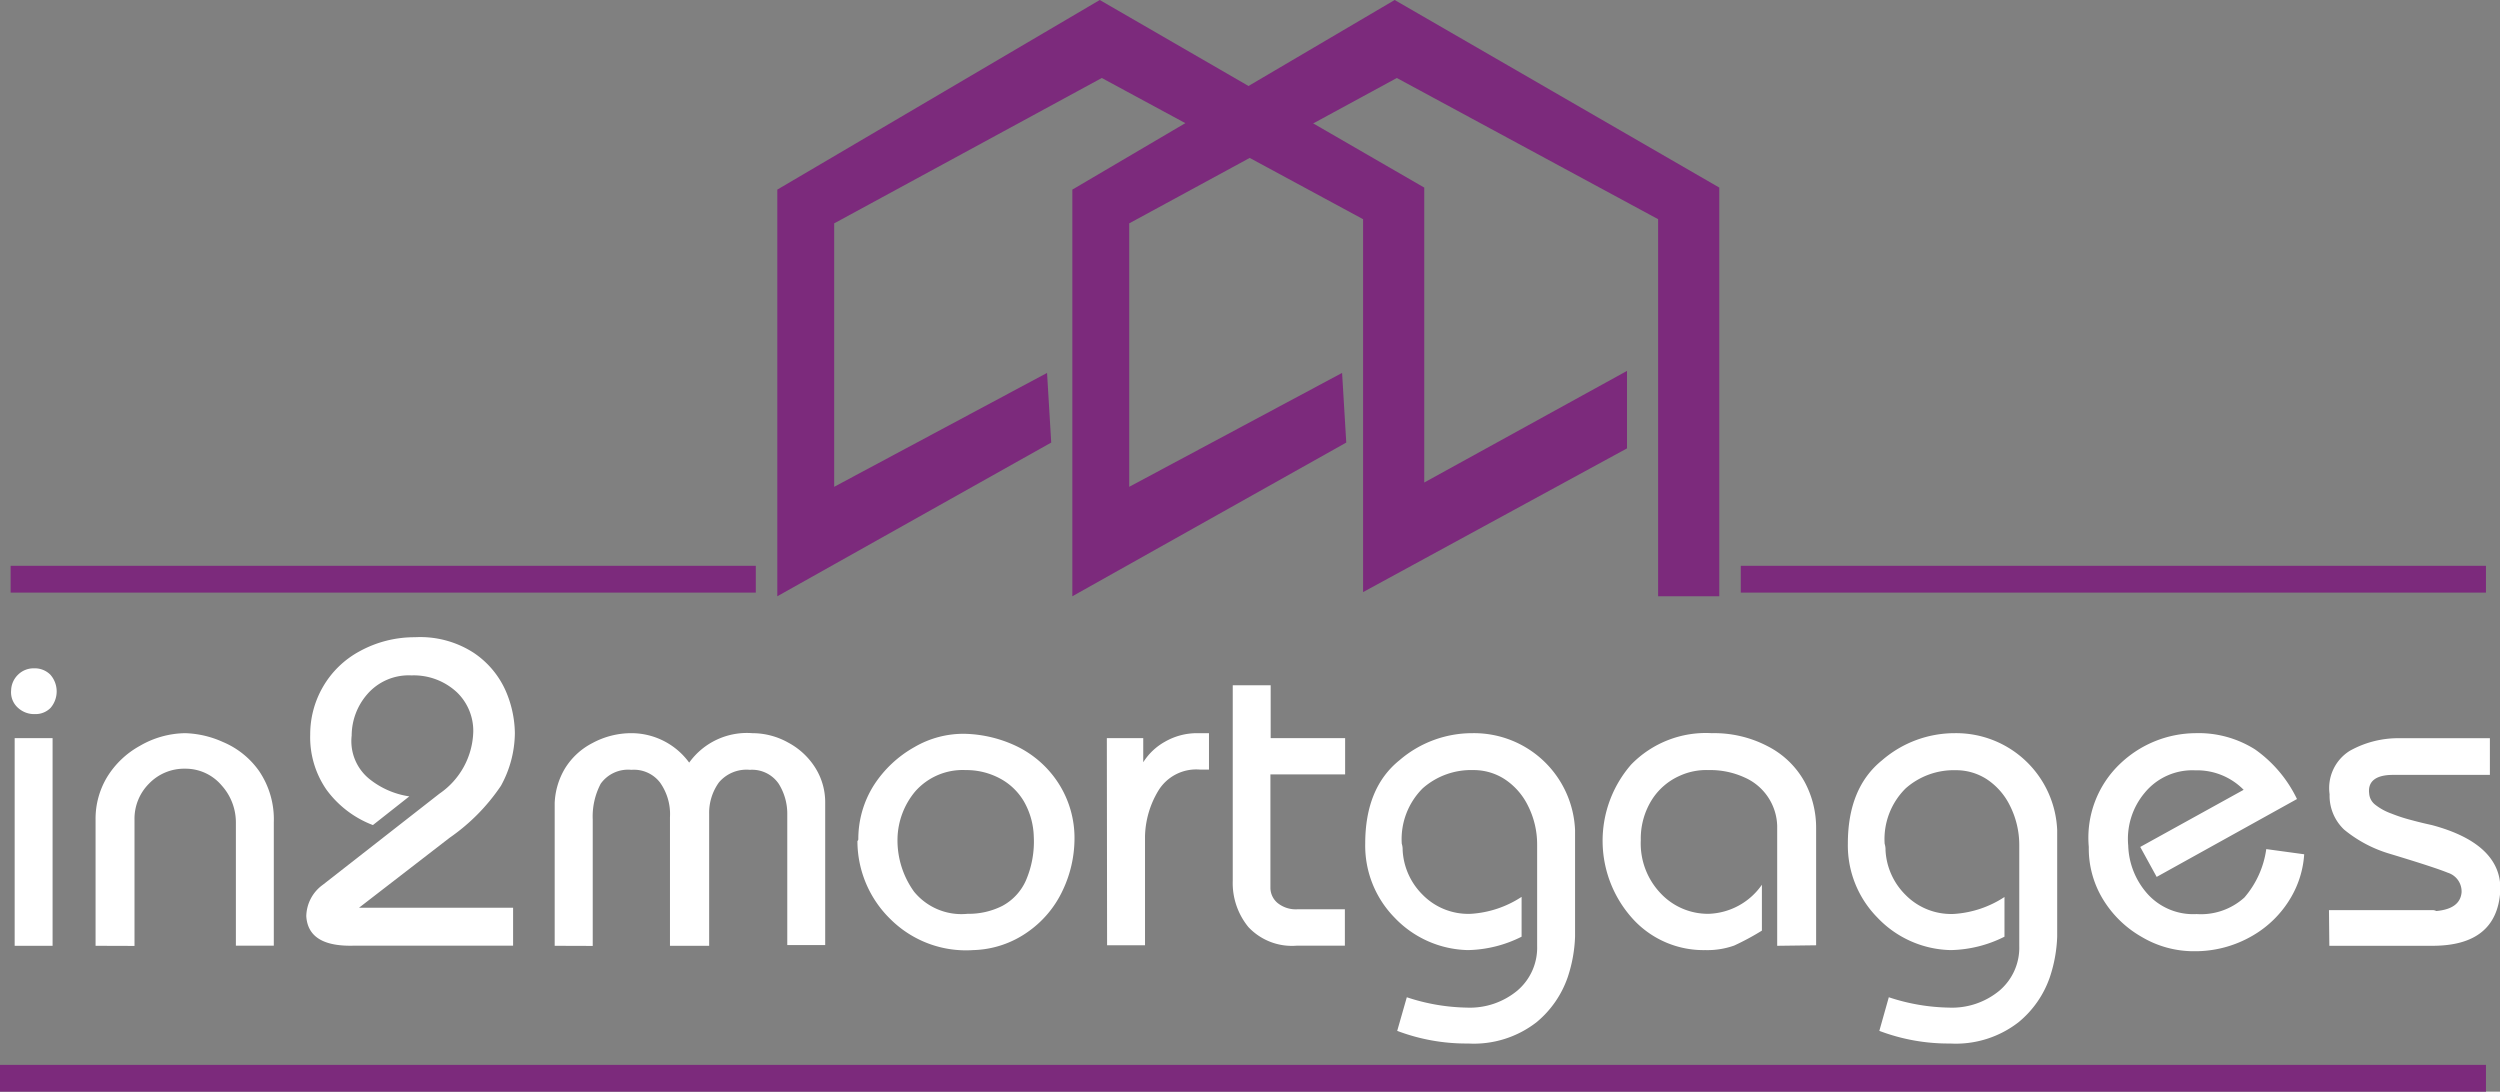 <svg xmlns="http://www.w3.org/2000/svg" viewBox="0 0 197.77 86.36"><rect x="0" y="0" width="197.77" height="86.36" fill="#808080" stroke="none"/><defs><style>.cls-1{fill:#7c2a7c;}.cls-2{fill:#fff;}</style></defs><g id="Layer_2" data-name="Layer 2"><g id="Layer_1-2" data-name="Layer 1"><polygon class="cls-1" points="83.16 35.01 61.49 47.17 61.49 15 87 0 112.67 14.84 112.67 38.17 128.71 29.34 128.71 35.47 107.83 46.84 107.83 17.34 87.16 6.17 65.99 17.67 65.99 38.51 82.83 29.5 83.16 35.01"/><polygon class="cls-1" points="110.5 6.17 131.17 17.34 131.17 47.17 136.01 47.17 136.01 14.84 110.33 0 84.83 15 84.83 47.17 106.5 35.01 106.17 29.5 89.33 38.51 89.33 17.67 110.5 6.17"/><rect class="cls-1" x="0.84" y="44.76" width="58.95" height="2.12"/><rect class="cls-1" x="137.71" y="44.76" width="58.95" height="2.12"/><rect class="cls-1" y="84.24" width="196.66" height="2.12"/><path class="cls-2" d="M.88,54.62a1.79,1.79,0,0,1,.55-1.25,1.75,1.75,0,0,1,1.27-.5,1.74,1.74,0,0,1,1.28.5A2,2,0,0,1,4,56a1.66,1.66,0,0,1-1.22.49A1.89,1.89,0,0,1,1.43,56,1.64,1.64,0,0,1,.88,54.62Zm.28,20.2V58.39h3V74.82Z"/><path class="cls-2" d="M7.56,74.82v-10a6.39,6.39,0,0,1,.92-3.36A7,7,0,0,1,11.07,59a7.29,7.29,0,0,1,3.57-1,7.77,7.77,0,0,1,3,.7A6.63,6.63,0,0,1,20.5,61a6.8,6.8,0,0,1,1.16,4.05v9.76h-3V65.13a4.37,4.37,0,0,0-1.13-3,3.74,3.74,0,0,0-2.88-1.32A3.86,3.86,0,0,0,11.78,62a3.93,3.93,0,0,0-1.14,2.83v10Z"/><path class="cls-2" d="M24.54,58.11a7.49,7.49,0,0,1,1-3.76,7.41,7.41,0,0,1,2.91-2.83,9,9,0,0,1,4.38-1.11,7.77,7.77,0,0,1,4.64,1.23,7.05,7.05,0,0,1,2.53,3A8.66,8.66,0,0,1,40.73,58a8.78,8.78,0,0,1-1.1,4.16,15.56,15.56,0,0,1-4.07,4.12L28.4,71.81H40.59v3H28c-2.42.07-3.67-.71-3.77-2.33A3.13,3.13,0,0,1,25.53,70l9.24-7.22a6.13,6.13,0,0,0,2.67-4.93,4.24,4.24,0,0,0-1.28-3.07,5,5,0,0,0-3.61-1.35,4.33,4.33,0,0,0-3.48,1.47,5,5,0,0,0-1.25,3.29,3.85,3.85,0,0,0,1.41,3.44A6.57,6.57,0,0,0,32.38,63L29.5,65.27a8.13,8.13,0,0,1-3.66-2.78A7.28,7.28,0,0,1,24.54,58.11Z"/><path class="cls-2" d="M43.88,74.82V63.52a5.79,5.79,0,0,1,.82-2.74,5.51,5.51,0,0,1,2.17-2A6.46,6.46,0,0,1,50,58a5.67,5.67,0,0,1,4.52,2.33,5.62,5.62,0,0,1,5-2.33,5.8,5.8,0,0,1,2.86.76,5.67,5.67,0,0,1,2.13,2,5.12,5.12,0,0,1,.77,2.7v11.3h-3V64.45A4.47,4.47,0,0,0,61.6,62a2.55,2.55,0,0,0-2.28-1.1,2.85,2.85,0,0,0-2.45,1,4.12,4.12,0,0,0-.77,2.49V74.82H53V64.65a4.32,4.32,0,0,0-.79-2.75,2.6,2.6,0,0,0-2.26-1A2.66,2.66,0,0,0,47.52,62a5.57,5.57,0,0,0-.63,2.83v10Z"/><path class="cls-2" d="M69.14,62.1a9.13,9.13,0,0,1,3.2-3,7.67,7.67,0,0,1,4-1.05,10.07,10.07,0,0,1,4.12,1,8.16,8.16,0,0,1,3.24,2.86A8,8,0,0,1,85,66.47a9.59,9.59,0,0,1-.91,3.92,8.26,8.26,0,0,1-2.78,3.33A7.82,7.82,0,0,1,77,75.16a8.47,8.47,0,0,1-6.52-2.41,8.63,8.63,0,0,1-2.65-6.22.21.21,0,0,0,.07-.13A7.94,7.94,0,0,1,69.14,62.1ZM71,66.33a6.94,6.94,0,0,0,1.31,4.21,4.84,4.84,0,0,0,4.23,1.75,5.91,5.91,0,0,0,2.74-.62,4.22,4.22,0,0,0,1.87-2,7.76,7.76,0,0,0,.63-3.49A5.91,5.91,0,0,0,81,63.4a4.83,4.83,0,0,0-1.92-1.83,5.62,5.62,0,0,0-2.68-.65,5,5,0,0,0-4,1.69A6,6,0,0,0,71,66.33Z"/><path class="cls-2" d="M87.56,58.39h2.88V60.3a4.76,4.76,0,0,1,1.71-1.62A5.08,5.08,0,0,1,94.72,58h.92v2.88h-.72a3.51,3.51,0,0,0-3.28,1.66,7.29,7.29,0,0,0-1.06,3.61v8.63h-3Z"/><path class="cls-2" d="M97.52,69.68V54.21h3v4.18h5.89v2.87H100.5v9a1.58,1.58,0,0,0,.55,1.16,2.29,2.29,0,0,0,1.61.51h3.73v2.88h-3.8a4.72,4.72,0,0,1-3.83-1.47A5.49,5.49,0,0,1,97.52,69.68Z"/><path class="cls-2" d="M111.29,78.89a15.79,15.79,0,0,0,4.75.82,5.88,5.88,0,0,0,4-1.35,4.46,4.46,0,0,0,1.56-3.54v-8a6.79,6.79,0,0,0-.75-3.13A5.28,5.28,0,0,0,119,61.62a4.51,4.51,0,0,0-2.45-.7,5.78,5.78,0,0,0-4,1.44,5.68,5.68,0,0,0-1.66,4.38,1.53,1.53,0,0,1,.07.51,5.34,5.34,0,0,0,1.56,3.51,5.06,5.06,0,0,0,3.85,1.53,8.24,8.24,0,0,0,4-1.34V74.1a9.82,9.82,0,0,1-4.24,1.06,8.24,8.24,0,0,1-5.81-2.57A8.13,8.13,0,0,1,108,66.74q0-4.41,2.7-6.59A8.81,8.81,0,0,1,116.49,58a8,8,0,0,1,8.11,7.67v8.42a11.28,11.28,0,0,1-.58,3.21,8,8,0,0,1-2.46,3.56,8.08,8.08,0,0,1-5.41,1.69,15.43,15.43,0,0,1-5.62-1Z"/><path class="cls-2" d="M140.59,74.82V65.34A4.31,4.31,0,0,0,138,61.5a6.5,6.5,0,0,0-2.83-.58,5.06,5.06,0,0,0-2.31.46,5,5,0,0,0-2.14,1.82,5.77,5.77,0,0,0-.92,3.27,5.71,5.71,0,0,0,1.59,4.22,5.13,5.13,0,0,0,3.78,1.6,5.34,5.34,0,0,0,4.21-2.3v3.63a20.28,20.28,0,0,1-2.19,1.18,6.33,6.33,0,0,1-2.29.36,7.56,7.56,0,0,1-5.63-2.36,9.18,9.18,0,0,1-.23-12.32A8.24,8.24,0,0,1,135.42,58a9.12,9.12,0,0,1,4.45,1.05,6.91,6.91,0,0,1,2.86,2.75,7.64,7.64,0,0,1,.94,3.74v9.24Z"/><path class="cls-2" d="M149.42,78.89a15.84,15.84,0,0,0,4.76.82,5.88,5.88,0,0,0,4-1.35,4.46,4.46,0,0,0,1.56-3.54v-8a6.92,6.92,0,0,0-.76-3.13,5.28,5.28,0,0,0-1.83-2.06,4.48,4.48,0,0,0-2.45-.7,5.74,5.74,0,0,0-3.95,1.44,5.65,5.65,0,0,0-1.66,4.38,1.53,1.53,0,0,1,.07.51,5.34,5.34,0,0,0,1.56,3.51,5.06,5.06,0,0,0,3.85,1.53,8.24,8.24,0,0,0,4-1.34V74.1a9.83,9.83,0,0,1-4.25,1.06,8.22,8.22,0,0,1-5.8-2.57,8.13,8.13,0,0,1-2.34-5.85q0-4.41,2.7-6.59A8.77,8.77,0,0,1,154.63,58a8,8,0,0,1,8.11,7.67v8.42a11.28,11.28,0,0,1-.58,3.21,7.94,7.94,0,0,1-2.47,3.56,8.07,8.07,0,0,1-5.41,1.69,15.41,15.41,0,0,1-5.61-1Z"/><path class="cls-2" d="M169.31,67l8.18-4.52a5.17,5.17,0,0,0-3.83-1.54,4.87,4.87,0,0,0-4,1.78,5.67,5.67,0,0,0-1.3,4.18,6,6,0,0,0,1.54,3.83,4.86,4.86,0,0,0,3.87,1.58A5.12,5.12,0,0,0,177.55,71a7.42,7.42,0,0,0,1.73-3.83l3,.41A7.73,7.73,0,0,1,181.23,71a8.35,8.35,0,0,1-3,3,9,9,0,0,1-4.68,1.25,8.06,8.06,0,0,1-4.12-1.13,8.5,8.5,0,0,1-3.08-3A7.72,7.72,0,0,1,165.24,67a8.07,8.07,0,0,1,2.53-6.63A8.72,8.72,0,0,1,173.66,58a8.35,8.35,0,0,1,4.74,1.29,10.21,10.21,0,0,1,3.31,3.92l-11.1,6.16Z"/><path class="cls-2" d="M184.24,72h8.25a.64.64,0,0,1,.24.07q1.88-.17,2-1.47a1.55,1.55,0,0,0-1.09-1.56c-.76-.31-2.31-.81-4.66-1.52a10.23,10.23,0,0,1-3.54-1.89,3.69,3.69,0,0,1-1.15-2.8,3.47,3.47,0,0,1,1.59-3.43,7.83,7.83,0,0,1,4-1h7.09V61.3h-7.67c-1.32,0-2,.49-1.88,1.47a1.23,1.23,0,0,0,.48.89,4.52,4.52,0,0,0,1.28.7,12.77,12.77,0,0,0,1.56.51c.48.13,1,.26,1.64.4,3.75,1,5.55,2.8,5.41,5.27q-.3,4.27-5.34,4.28h-8.18Z"/></g></g></svg>